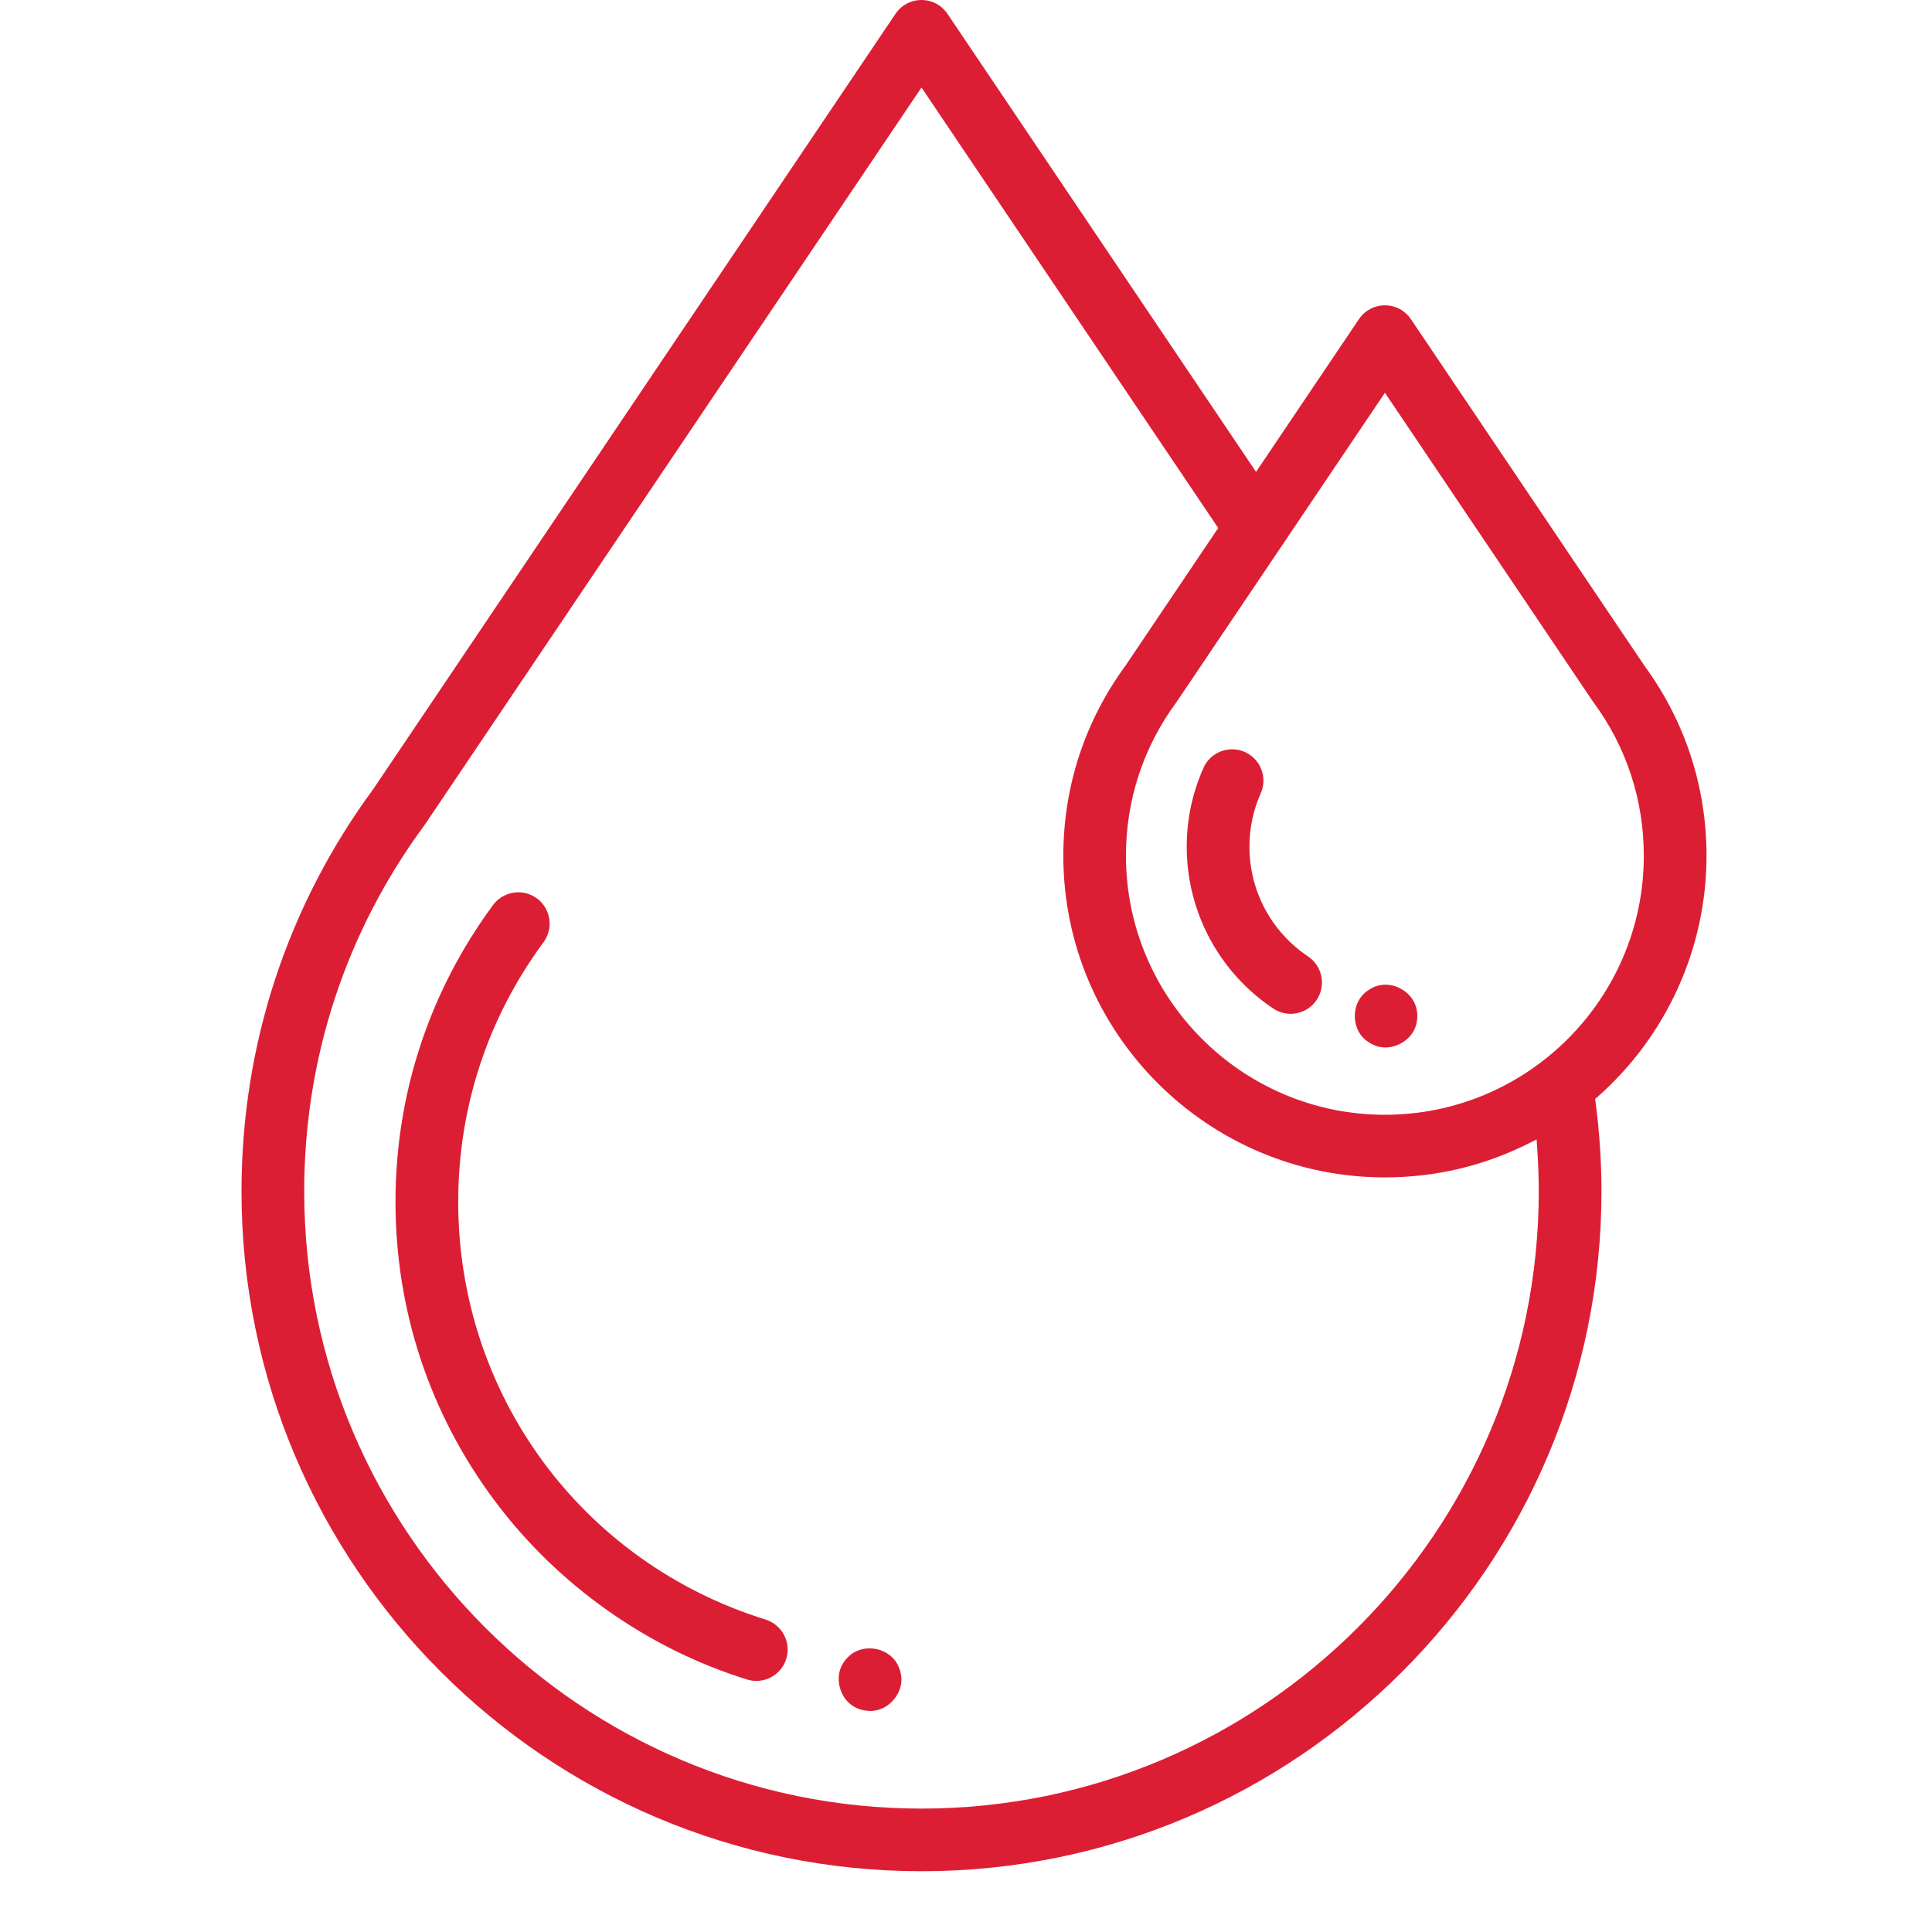<?xml version="1.0" encoding="UTF-8"?>
<svg width="24px" height="24px" viewBox="0 0 24 24" version="1.1" xmlns="http://www.w3.org/2000/svg" xmlns:xlink="http://www.w3.org/1999/xlink">
    <!-- Generator: Sketch 59.1 (86144) - https://sketch.com -->
    <title>_Icons / 24px  / water</title>
    <desc>Created with Sketch.</desc>
    <g id="_Icons-/-24px--/-water" stroke="none" stroke-width="1" fill="none" fill-rule="evenodd">
        <path d="M17.606,12.623 C17.608,12.478 17.531,12.352 17.399,12.281 C17.338,12.248 17.274,12.232 17.21,12.232 C17.137,12.232 17.064,12.254 17.002,12.298 C16.893,12.366 16.83,12.487 16.83,12.623 C16.831,12.759 16.894,12.879 16.999,12.944 L17.002,12.946 C17.119,13.027 17.267,13.034 17.399,12.963 C17.531,12.893 17.608,12.766 17.606,12.623 M11.167,20.716 L11.166,20.713 C11.122,20.597 11.015,20.511 10.881,20.484 C10.854,20.479 10.826,20.477 10.799,20.477 C10.696,20.477 10.6,20.516 10.533,20.587 C10.428,20.688 10.393,20.833 10.437,20.977 C10.48,21.119 10.589,21.22 10.73,21.245 C10.871,21.276 11.011,21.225 11.106,21.109 C11.201,20.993 11.224,20.847 11.167,20.716 M14.742,10.519 C14.742,11.327 15.144,12.078 15.816,12.528 C15.88,12.571 15.955,12.594 16.032,12.594 C16.163,12.594 16.284,12.529 16.356,12.421 C16.476,12.243 16.427,12.001 16.249,11.881 C15.793,11.576 15.521,11.067 15.521,10.519 C15.521,10.288 15.568,10.064 15.661,9.855 C15.703,9.76 15.706,9.654 15.669,9.558 C15.631,9.46 15.559,9.384 15.463,9.341 C15.412,9.318 15.358,9.308 15.306,9.308 C15.157,9.308 15.014,9.394 14.95,9.539 C14.812,9.849 14.742,10.178 14.742,10.519 M20.42,10.631 C20.42,9.937 20.204,9.278 19.794,8.723 C19.789,8.716 19.784,8.71 19.779,8.702 L17.204,4.879 L14.627,8.704 C14.623,8.71 14.619,8.717 14.614,8.723 C14.204,9.278 13.987,9.937 13.987,10.631 C13.987,12.404 15.43,13.848 17.204,13.848 C18.978,13.848 20.42,12.404 20.42,10.631 M19.115,14.799 C19.115,14.622 19.108,14.44 19.095,14.257 L19.088,14.154 L18.996,14.201 C18.436,14.483 17.833,14.626 17.204,14.626 C15.001,14.626 13.209,12.834 13.209,10.631 C13.209,9.774 13.476,8.958 13.982,8.268 L15.133,6.559 L11.447,1.087 L5.288,10.229 C5.283,10.236 5.279,10.243 5.274,10.249 C4.296,11.574 3.779,13.147 3.779,14.799 C3.779,19.027 7.219,22.467 11.447,22.467 C15.675,22.467 19.115,19.027 19.115,14.799 M21.199,10.631 C21.199,11.775 20.705,12.868 19.843,13.628 L19.815,13.651 L19.82,13.687 C19.869,14.057 19.894,14.43 19.894,14.799 C19.894,19.456 16.104,23.245 11.447,23.245 C6.79,23.245 3,19.456 3,14.799 C3,12.984 3.567,11.255 4.642,9.795 L11.124,0.172 C11.196,0.064 11.317,-0 11.447,-0 C11.577,-0 11.697,0.064 11.77,0.172 L15.603,5.862 L16.881,3.965 C16.953,3.857 17.074,3.793 17.204,3.793 C17.334,3.793 17.454,3.857 17.527,3.965 L20.427,8.269 C20.932,8.958 21.199,9.774 21.199,10.631 M4.913,14.93 C4.913,13.594 5.331,12.321 6.121,11.248 C6.196,11.143 6.317,11.084 6.44,11.084 C6.499,11.084 6.558,11.098 6.612,11.125 C6.805,11.221 6.883,11.455 6.787,11.647 C6.777,11.667 6.765,11.686 6.752,11.705 C6.058,12.644 5.692,13.759 5.692,14.93 C5.692,17.323 7.227,19.409 9.511,20.119 C9.716,20.184 9.831,20.402 9.767,20.607 C9.716,20.77 9.566,20.881 9.395,20.881 C9.356,20.881 9.317,20.875 9.279,20.863 C8.041,20.478 6.929,19.691 6.148,18.647 C5.34,17.567 4.913,16.281 4.913,14.93" id="Fill-1" fill="#DC1E35"></path>
    </g>
</svg>